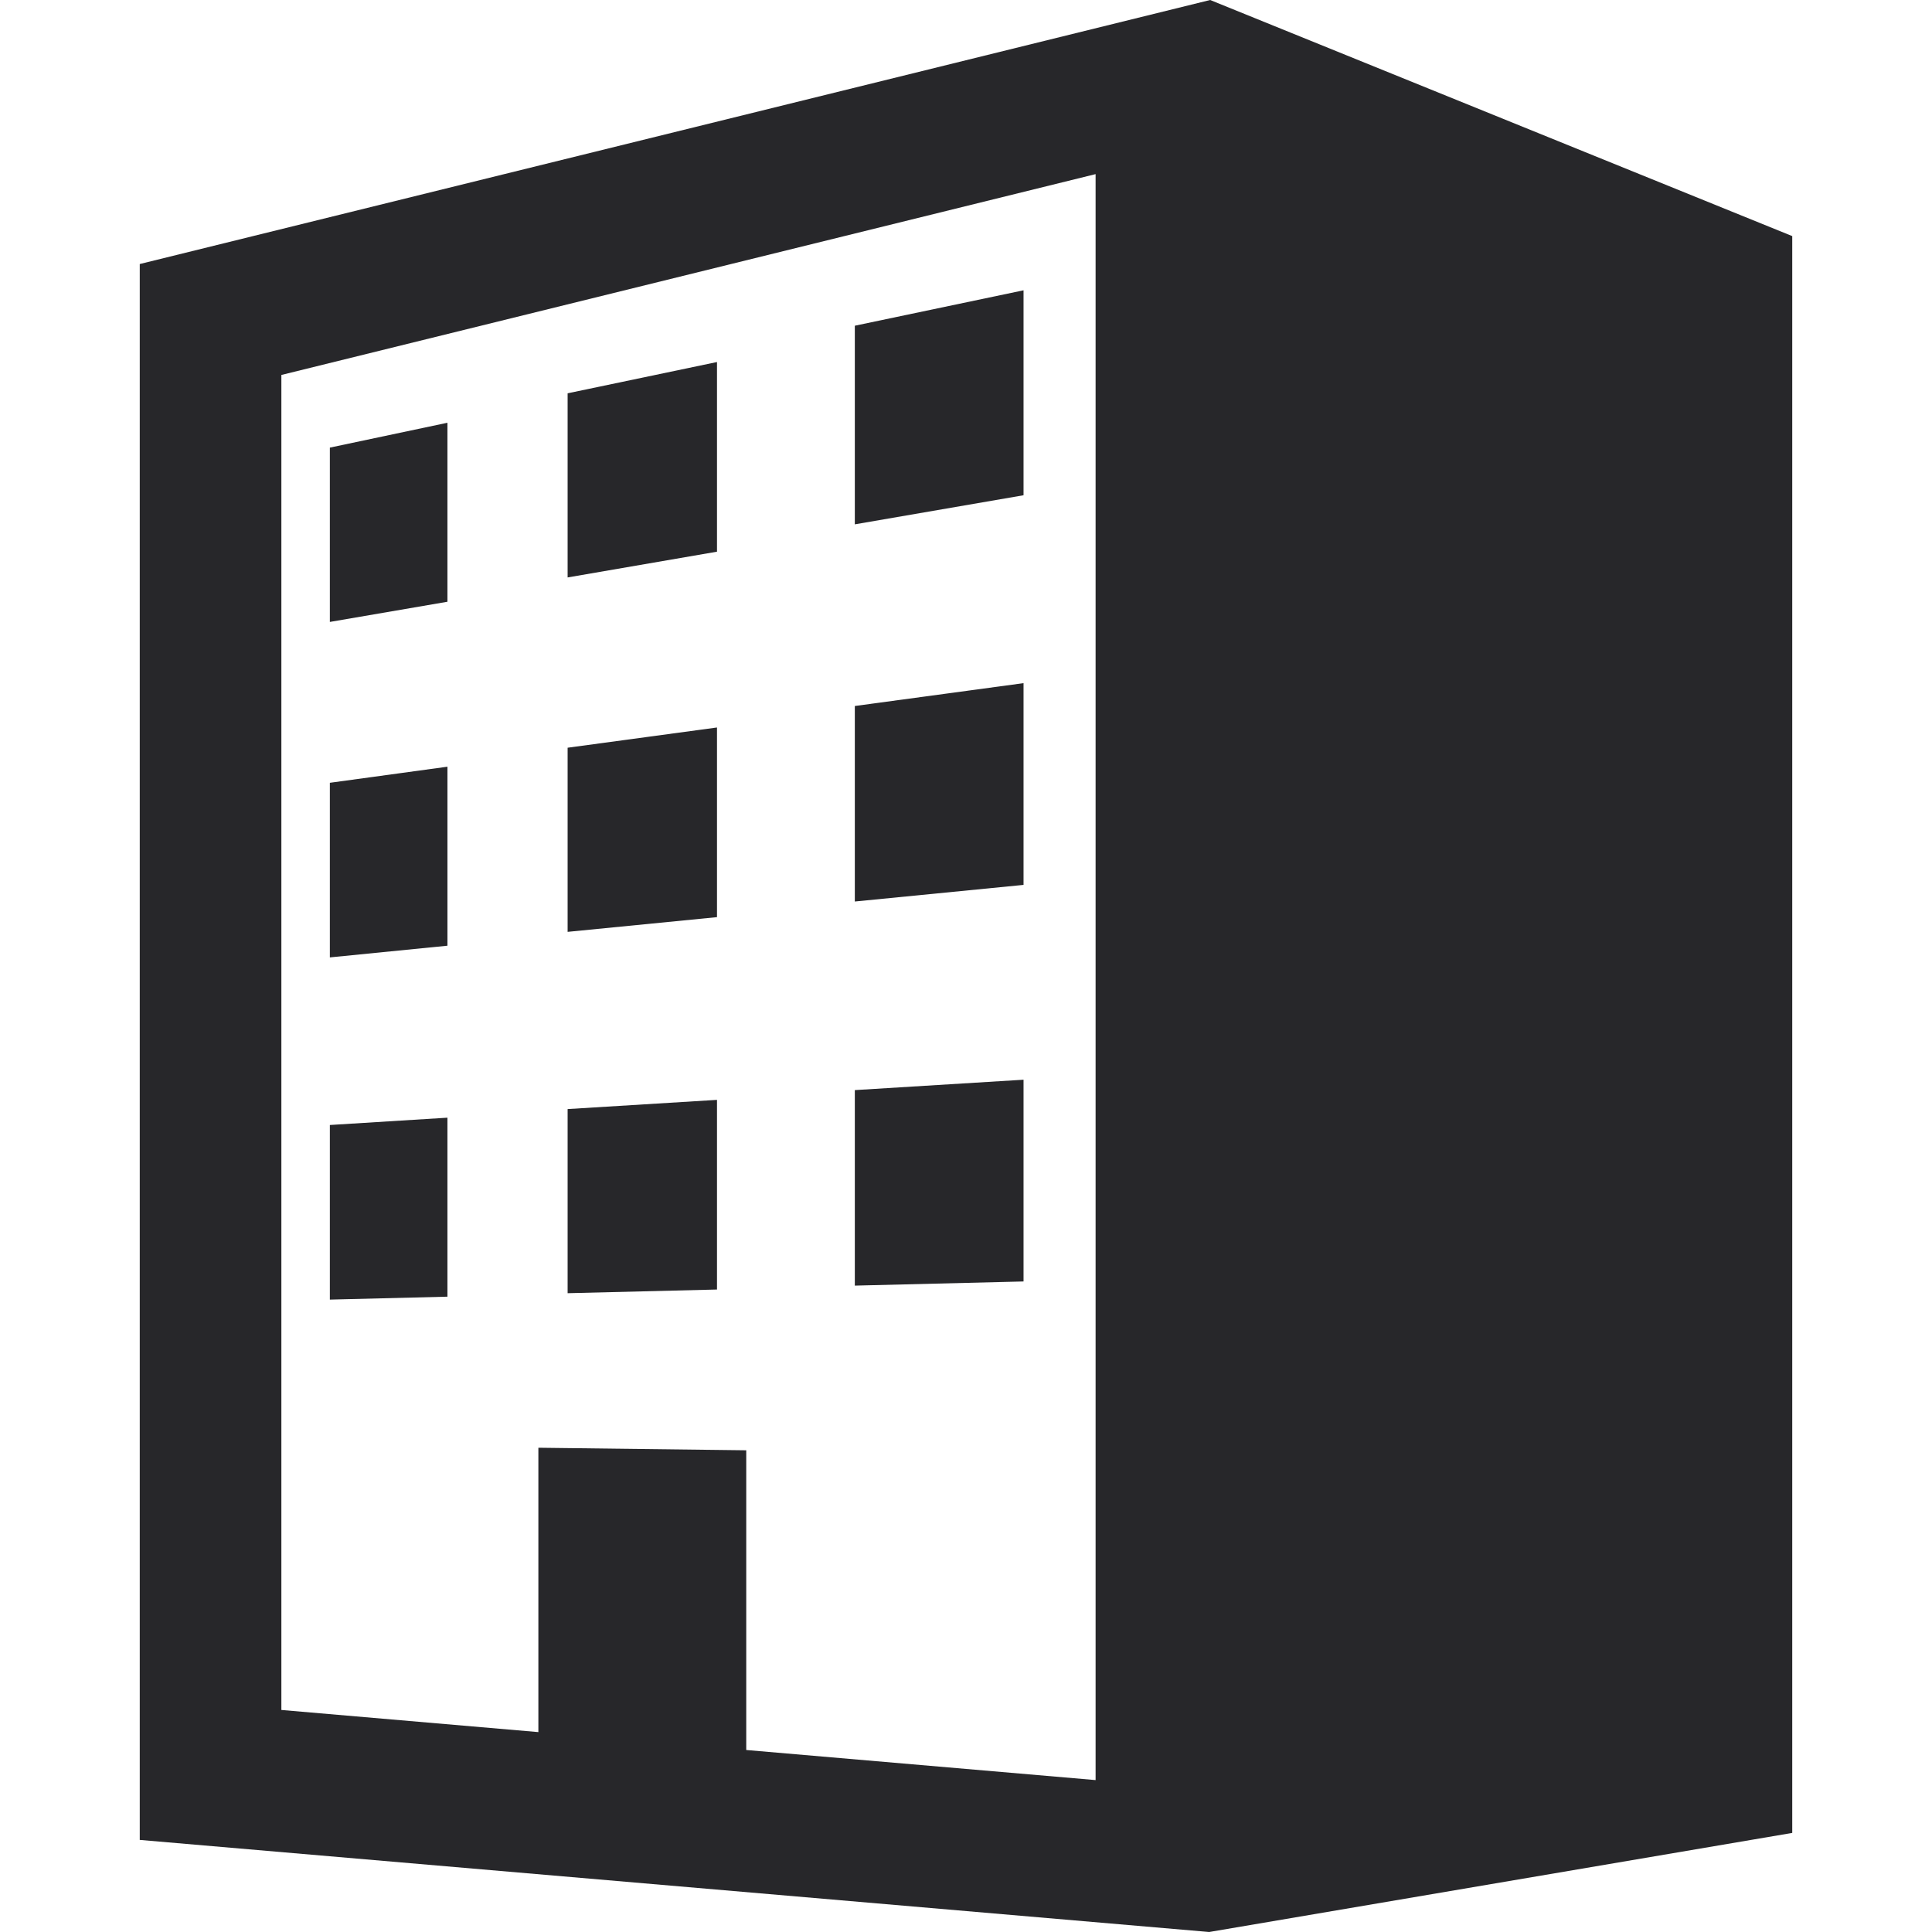 <svg height="200px" width="200px" version="1.1" id="_x32_" xmlns="http://www.w3.org/2000/svg" xmlns:xlink="http://www.w3.org/1999/xlink" viewBox="0 0 512 512" xml:space="preserve" fill="#000000"><g id="SVGRepo_bgCarrier" stroke-width="0"></g><g id="SVGRepo_tracerCarrier" stroke-linecap="round" stroke-linejoin="round"></g><g id="SVGRepo_iconCarrier"> <style type="text/css"> .st0{fill:#27272A;} </style> <g> <path class="st0" d="M320.707,0L37.037,69.971v417.625L320.447,512l154.516-26.258V62.568L320.707,0z M290.346,471.742 l-92.584-7.974v-79.426l-55.086-0.677v75.36l-68.109-5.866V99.367l215.779-53.224V471.742z"></path> <polygon class="st0" points="271.25,76.933 226.537,86.32 226.537,138.956 271.25,131.246 "></polygon> <polygon class="st0" points="118.574,112.033 87.416,118.622 87.416,164.818 118.574,159.469 "></polygon> <polygon class="st0" points="190.012,95.942 150.426,104.23 150.426,153.027 190.012,146.202 "></polygon> <polygon class="st0" points="118.576,203.184 87.416,207.448 87.416,253.722 118.576,250.622 "></polygon> <polygon class="st0" points="190.012,192.792 150.426,198.154 150.426,246.952 190.012,243.052 "></polygon> <polygon class="st0" points="271.25,181.04 226.537,187.097 226.537,238.911 271.25,234.506 "></polygon> <polygon class="st0" points="271.25,286.135 226.537,288.889 226.537,340.702 271.25,339.6 "></polygon> <polygon class="st0" points="190.012,291.476 150.426,293.914 150.426,342.712 190.012,341.737 "></polygon> <polygon class="st0" points="118.574,296.198 87.416,298.136 87.416,344.409 118.574,343.634 "></polygon> </g> </g></svg>